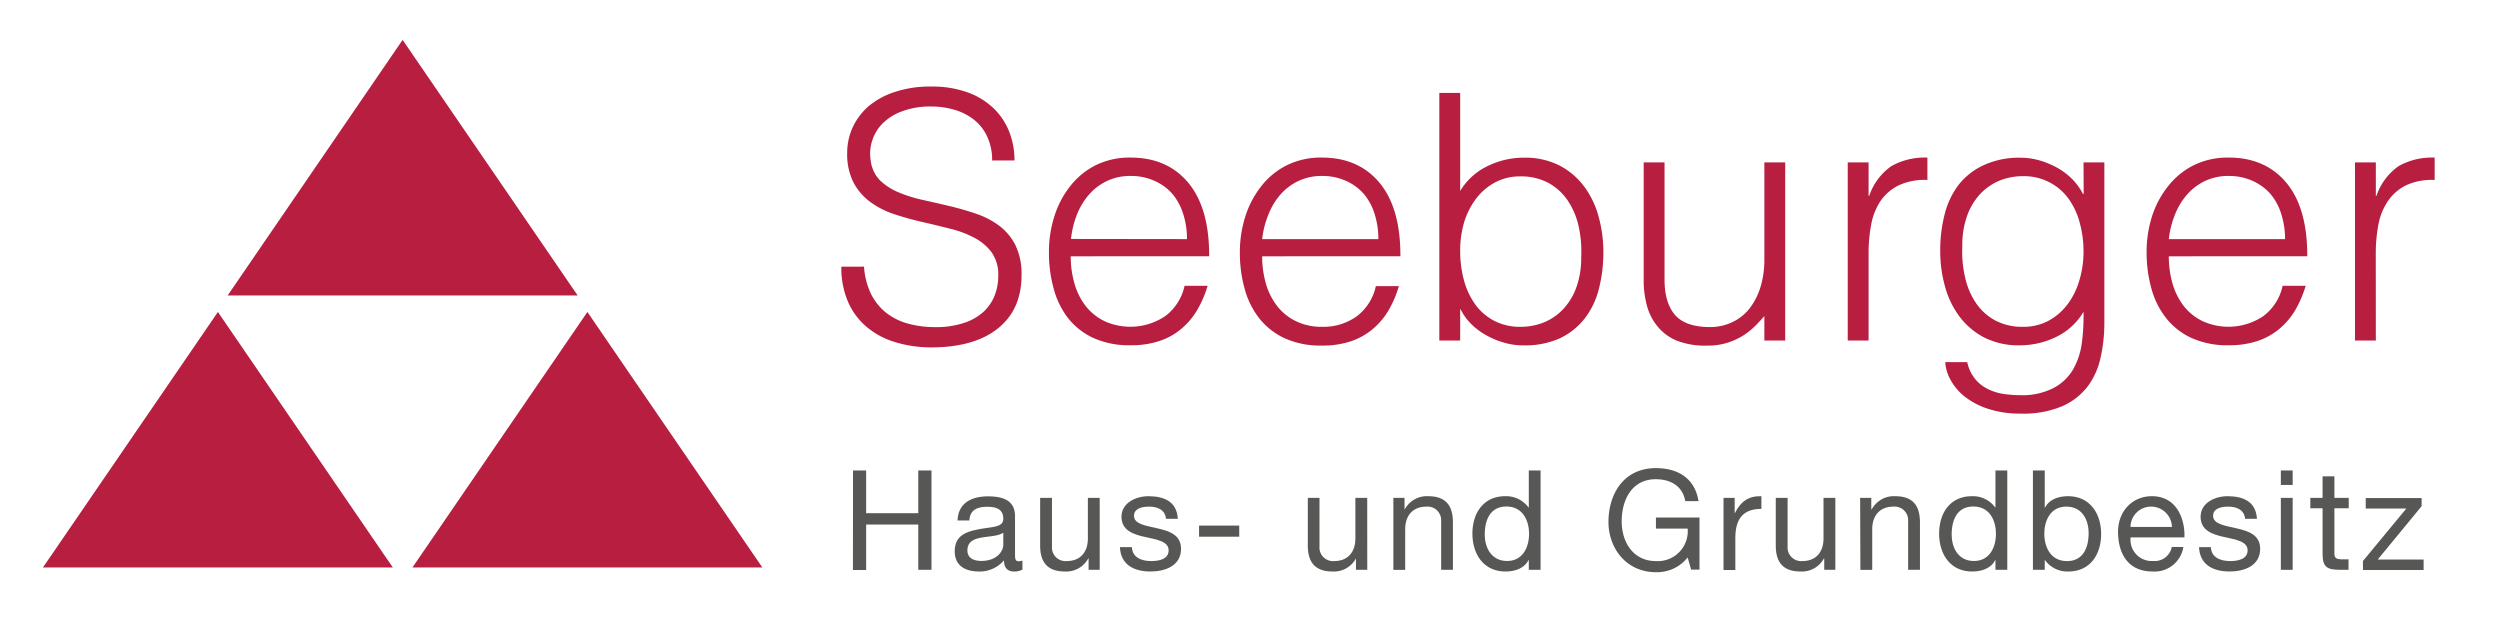 <svg id="Ebene_1" data-name="Ebene 1" xmlns="http://www.w3.org/2000/svg" viewBox="0 0 479.79 122.34"><defs><style>.cls-1{fill:none;}.cls-2{fill:#b71e3f;}.cls-3{fill:#575756;}</style></defs><title>Seeburger_Logo</title><rect class="cls-1" width="479.79" height="122.34"/><path class="cls-2" d="M157.59,43.51A14.15,14.15,0,0,0,159,48.89a10.75,10.75,0,0,0,3,3.6,11.9,11.9,0,0,0,4.19,2,19.83,19.83,0,0,0,5.09.63,16.83,16.83,0,0,0,5.47-.8,10.32,10.32,0,0,0,3.77-2.14,8.5,8.5,0,0,0,2.14-3.13,10.38,10.38,0,0,0,.69-3.77,7.38,7.38,0,0,0-1.25-4.48A9.64,9.64,0,0,0,178.81,38a19.75,19.75,0,0,0-4.62-1.75q-2.61-.66-5.34-1.29c-1.83-.41-3.61-.91-5.35-1.48a16.66,16.66,0,0,1-4.62-2.31,11.24,11.24,0,0,1-3.27-3.73,12,12,0,0,1-1.25-5.78,11.67,11.67,0,0,1,1-4.75,12,12,0,0,1,3-4.09A14.9,14.9,0,0,1,163.47,10a21.32,21.32,0,0,1,7-1.05,20,20,0,0,1,7,1.12,13.92,13.92,0,0,1,5,3.07,12.61,12.61,0,0,1,3,4.52,15.1,15.1,0,0,1,1,5.48h-4.29a10.64,10.64,0,0,0-1-4.69,8.76,8.76,0,0,0-2.61-3.23,11.11,11.11,0,0,0-3.76-1.85,15.87,15.87,0,0,0-4.36-.59,15.28,15.28,0,0,0-5.77,1A10.19,10.19,0,0,0,161,16.19a8.35,8.35,0,0,0-1.91,3.36,8,8,0,0,0-.2,3.7A6.44,6.44,0,0,0,160.7,27a11.51,11.51,0,0,0,3.56,2.27,26.14,26.14,0,0,0,4.65,1.45c1.7.38,3.42.77,5.18,1.19s3.47.92,5.12,1.49a15.68,15.68,0,0,1,4.39,2.31,10.71,10.71,0,0,1,3.07,3.73,12.54,12.54,0,0,1,1.15,5.71q0,6.6-4.55,10.23c-3,2.41-7.31,3.63-12.81,3.63a23.55,23.55,0,0,1-6.86-1,15.24,15.24,0,0,1-5.48-2.91,13.17,13.17,0,0,1-3.59-4.81,16.42,16.42,0,0,1-1.29-6.77Z" transform="translate(8.23 7.66)"/><path class="cls-2" d="M197.26,41.53a18.35,18.35,0,0,0,.73,5.25,12.52,12.52,0,0,0,2.14,4.29,10.37,10.37,0,0,0,3.6,2.9A12,12,0,0,0,215.41,53a9.89,9.89,0,0,0,3.7-5.81h4.42a21.27,21.27,0,0,1-1.92,4.52,14.07,14.07,0,0,1-3,3.63,12.75,12.75,0,0,1-4.22,2.41,17.19,17.19,0,0,1-5.68.85,16.65,16.65,0,0,1-7.06-1.38,13.29,13.29,0,0,1-4.88-3.8A15.92,15.92,0,0,1,194,47.77a25.59,25.59,0,0,1-.92-7,22.26,22.26,0,0,1,1.09-7.06,17.74,17.74,0,0,1,3.1-5.78A14.47,14.47,0,0,1,202.14,24a14.81,14.81,0,0,1,6.6-1.42q7.06,0,11.09,4.85t4,14.09Zm22.31-3.3a15.8,15.8,0,0,0-.69-4.72,11.27,11.27,0,0,0-2-3.83,9.87,9.87,0,0,0-3.4-2.57,10.92,10.92,0,0,0-4.69-1,10.4,10.4,0,0,0-4.65,1,10.65,10.65,0,0,0-3.43,2.64,13.19,13.19,0,0,0-2.28,3.83,18,18,0,0,0-1.12,4.62Z" transform="translate(8.23 7.66)"/><path class="cls-2" d="M234,41.53a18.71,18.71,0,0,0,.72,5.25,12.72,12.72,0,0,0,2.15,4.29,10.25,10.25,0,0,0,3.59,2.9,11.07,11.07,0,0,0,5,1.09,10.94,10.94,0,0,0,6.67-2,9.92,9.92,0,0,0,3.69-5.81h4.42a21.24,21.24,0,0,1-1.91,4.52,14.07,14.07,0,0,1-3,3.63,13,13,0,0,1-4.22,2.41,17.19,17.19,0,0,1-5.68.85,16.62,16.62,0,0,1-7.06-1.38,13.41,13.41,0,0,1-4.89-3.8,15.9,15.9,0,0,1-2.83-5.67,25.58,25.58,0,0,1-.93-7,22.55,22.55,0,0,1,1.09-7.06,18.12,18.12,0,0,1,3.1-5.78A14.41,14.41,0,0,1,238.84,24a14.81,14.81,0,0,1,6.6-1.42q7.06,0,11.09,4.85t4,14.09Zm22.3-3.3a15.8,15.8,0,0,0-.69-4.72,10.93,10.93,0,0,0-2-3.83,9.83,9.83,0,0,0-3.39-2.57,11,11,0,0,0-4.69-1,10.4,10.4,0,0,0-4.65,1,10.69,10.69,0,0,0-3.44,2.64,13.39,13.39,0,0,0-2.27,3.83A17.55,17.55,0,0,0,234,38.23Z" transform="translate(8.23 7.66)"/><path class="cls-2" d="M272,57.7h-4V10.18h4V29a12.25,12.25,0,0,1,5.25-4.78,15.72,15.72,0,0,1,7-1.62A14.57,14.57,0,0,1,291,24.07a14,14,0,0,1,4.75,4,17,17,0,0,1,2.8,5.78,25.19,25.19,0,0,1,.93,6.86,28.12,28.12,0,0,1-.86,7.07,15.27,15.27,0,0,1-2.74,5.7,13.19,13.19,0,0,1-4.78,3.8A16.39,16.39,0,0,1,284,58.62a12.76,12.76,0,0,1-3.36-.46,15.58,15.58,0,0,1-3.34-1.32,13.35,13.35,0,0,1-3-2.14,10.83,10.83,0,0,1-2.22-3H272Zm0-17.22a21.29,21.29,0,0,0,.76,5.77,14.15,14.15,0,0,0,2.21,4.62,10.46,10.46,0,0,0,3.63,3.07,10.62,10.62,0,0,0,4.95,1.12,11.85,11.85,0,0,0,4.62-.89,10.49,10.49,0,0,0,3.7-2.61,12.15,12.15,0,0,0,2.47-4.19,16.66,16.66,0,0,0,.89-5.71,22.28,22.28,0,0,0-.52-6,14.37,14.37,0,0,0-2.12-4.91,10.48,10.48,0,0,0-3.72-3.34,11.14,11.14,0,0,0-5.32-1.22,10.08,10.08,0,0,0-4.85,1.16,11.16,11.16,0,0,0-3.63,3.1A14.4,14.4,0,0,0,272.76,35,19.18,19.18,0,0,0,272,40.48Z" transform="translate(8.23 7.66)"/><path class="cls-2" d="M330.38,23.51h4V57.7h-4V53c-.53.62-1.12,1.25-1.78,1.91a13.49,13.49,0,0,1-2.28,1.82,13,13,0,0,1-3,1.38,12.62,12.62,0,0,1-4,.56,15,15,0,0,1-5.74-.95A9.41,9.41,0,0,1,309.89,55a10.63,10.63,0,0,1-2.05-4,18.66,18.66,0,0,1-.62-5V23.51h4V46q0,4.42,2,6.77c1.36,1.56,3.61,2.34,6.73,2.34a9.8,9.8,0,0,0,4.39-1,9,9,0,0,0,3.27-2.67,12.87,12.87,0,0,0,2.05-4.09,17.9,17.9,0,0,0,.72-5.22Z" transform="translate(8.23 7.66)"/><path class="cls-2" d="M350.38,57.7h-4V23.51h4v6.4h.13a11.43,11.43,0,0,1,4.26-5.7,13,13,0,0,1,6.9-1.62v4.29a11.71,11.71,0,0,0-5.55,1.05,9.21,9.21,0,0,0-3.46,3,12,12,0,0,0-1.78,4.52,29.22,29.22,0,0,0-.5,5.45Z" transform="translate(8.23 7.66)"/><path class="cls-2" d="M391.63,23.51h4V54.4A30.49,30.49,0,0,1,394.9,61a14.28,14.28,0,0,1-2.48,5.51,12.43,12.43,0,0,1-4.88,3.79,19.25,19.25,0,0,1-8,1.42,19.7,19.7,0,0,1-6.47-1,14.32,14.32,0,0,1-4.42-2.41,10.64,10.64,0,0,1-2.61-3.2,8,8,0,0,1-.95-3.27h4.22A7.83,7.83,0,0,0,370.77,65a7.11,7.11,0,0,0,2.35,1.92,10.15,10.15,0,0,0,3,1,22.4,22.4,0,0,0,3.43.26A13,13,0,0,0,386,66.74a9.44,9.44,0,0,0,3.7-3.63A14,14,0,0,0,391.33,58a39.74,39.74,0,0,0,.3-5.81A12.33,12.33,0,0,1,386.38,57a15.71,15.71,0,0,1-7,1.61,14.57,14.57,0,0,1-6.77-1.48,14,14,0,0,1-4.75-4,17,17,0,0,1-2.8-5.77,25.21,25.21,0,0,1-.93-6.87,28,28,0,0,1,.86-7.06,15.55,15.55,0,0,1,2.74-5.71A13,13,0,0,1,372.56,24a16.19,16.19,0,0,1,7.06-1.39,12.76,12.76,0,0,1,3.36.46,16.12,16.12,0,0,1,3.34,1.32,13.19,13.19,0,0,1,3,2.18,11.84,11.84,0,0,1,2.21,3h.13Zm0,17.23a21,21,0,0,0-.76-5.78,14.15,14.15,0,0,0-2.21-4.62A10.43,10.43,0,0,0,385,27.28a10.62,10.62,0,0,0-4.95-1.13,11.85,11.85,0,0,0-4.62.89,10.75,10.75,0,0,0-3.7,2.61,12.24,12.24,0,0,0-2.47,4.19,16.7,16.7,0,0,0-.89,5.71,21.84,21.84,0,0,0,.53,6A14.21,14.21,0,0,0,371,50.51a10.44,10.44,0,0,0,3.69,3.33,11.1,11.1,0,0,0,5.35,1.22,10.07,10.07,0,0,0,4.85-1.15,11.19,11.19,0,0,0,3.63-3.11,14.19,14.19,0,0,0,2.28-4.55A19.11,19.11,0,0,0,391.63,40.74Z" transform="translate(8.23 7.66)"/><path class="cls-2" d="M408,41.53a18.71,18.71,0,0,0,.72,5.25,12.72,12.72,0,0,0,2.15,4.29,10.19,10.19,0,0,0,3.6,2.9A12,12,0,0,0,426.15,53a9.83,9.83,0,0,0,3.69-5.81h4.43a21.79,21.79,0,0,1-1.92,4.52,14.07,14.07,0,0,1-3,3.63,13,13,0,0,1-4.22,2.41,17.19,17.19,0,0,1-5.68.85,16.62,16.62,0,0,1-7.06-1.38,13.29,13.29,0,0,1-4.88-3.8,15.76,15.76,0,0,1-2.84-5.67,25.58,25.58,0,0,1-.93-7,22.55,22.55,0,0,1,1.09-7.06A18.12,18.12,0,0,1,408,27.9,14.5,14.5,0,0,1,412.88,24a14.81,14.81,0,0,1,6.6-1.42q7.06,0,11.09,4.85t4,14.09Zm22.31-3.3a15.8,15.8,0,0,0-.7-4.72,11.08,11.08,0,0,0-2-3.83,10,10,0,0,0-3.4-2.57,11,11,0,0,0-4.69-1,10.4,10.4,0,0,0-4.65,1,10.65,10.65,0,0,0-3.43,2.64,13.19,13.19,0,0,0-2.28,3.83A17.55,17.55,0,0,0,408,38.23Z" transform="translate(8.23 7.66)"/><path class="cls-2" d="M447.73,57.7h-4V23.51h4v6.4h.13a11.43,11.43,0,0,1,4.26-5.7,12.93,12.93,0,0,1,6.9-1.62v4.29a11.71,11.71,0,0,0-5.55,1.05A9.13,9.13,0,0,0,450,31a12,12,0,0,0-1.79,4.52,29.23,29.23,0,0,0-.49,5.45Z" transform="translate(8.23 7.66)"/><path class="cls-3" d="M155.48,82.63H158v8.2h10v-8.2h2.54V101.7h-2.54V93H158v8.73h-2.54Z" transform="translate(8.23 7.66)"/><path class="cls-3" d="M188,101.64a3.07,3.07,0,0,1-1.63.38c-1.17,0-1.92-.64-1.92-2.14a6.14,6.14,0,0,1-4.86,2.14C177,102,175,100.9,175,98.15c0-3.13,2.33-3.8,4.68-4.25,2.51-.48,4.64-.32,4.64-2,0-2-1.63-2.3-3.07-2.3-1.92,0-3.34.59-3.44,2.62h-2.27c.13-3.42,2.78-4.62,5.85-4.62,2.48,0,5.18.56,5.18,3.79v7.11c0,1.06,0,1.55.72,1.55a1.9,1.9,0,0,0,.69-.14Zm-3.68-7.07c-.88.64-2.59.67-4.12.93s-2.77.8-2.77,2.49c0,1.49,1.28,2,2.67,2,3,0,4.22-1.87,4.22-3.13Z" transform="translate(8.23 7.66)"/><path class="cls-3" d="M202.82,101.7h-2.13V99.51h-.06a4.8,4.8,0,0,1-4.48,2.51c-3.63,0-4.76-2.09-4.76-5V87.89h2.27v9.35a2.61,2.61,0,0,0,2.81,2.78c2.75,0,4.08-1.85,4.08-4.33v-7.8h2.27Z" transform="translate(8.23 7.66)"/><path class="cls-3" d="M209,97.34c.08,2,1.85,2.68,3.71,2.68,1.42,0,3.34-.33,3.34-2.06s-2.24-2.06-4.51-2.56S207,94.14,207,91.5s2.75-3.93,5.15-3.93c3,0,5.47,1,5.66,4.33h-2.27c-.16-1.77-1.71-2.33-3.2-2.33s-2.94.38-2.94,1.77c0,1.63,2.4,1.89,4.51,2.4,2.27.51,4.52,1.25,4.52,3.92,0,3.29-3.07,4.36-5.88,4.36-3.1,0-5.71-1.26-5.85-4.68Z" transform="translate(8.23 7.66)"/><path class="cls-3" d="M221.89,93.21h7.71v2.13h-7.71Z" transform="translate(8.23 7.66)"/><path class="cls-3" d="M254.17,101.7H252V99.51H252a4.8,4.8,0,0,1-4.49,2.51c-3.63,0-4.75-2.09-4.75-5V87.89H245v9.35a2.6,2.6,0,0,0,2.8,2.78c2.75,0,4.09-1.85,4.09-4.33v-7.8h2.27Z" transform="translate(8.23 7.66)"/><path class="cls-3" d="M259.18,87.89h2.14v2.19h.05a4.82,4.82,0,0,1,4.49-2.51c3.63,0,4.75,2.08,4.75,5.05v9.08h-2.26V92.35a2.61,2.61,0,0,0-2.81-2.78c-2.75,0-4.09,1.85-4.09,4.33v7.8h-2.27Z" transform="translate(8.23 7.66)"/><path class="cls-3" d="M287.43,101.7h-2.26V99.83h-.06c-.75,1.52-2.51,2.19-4.4,2.19-4.25,0-6.36-3.37-6.36-7.27s2.08-7.18,6.3-7.18a5.3,5.3,0,0,1,4.46,2.16h.06v-7.1h2.26ZM281,100c3,0,4.22-2.62,4.22-5.21s-1.23-5.24-4.36-5.24-4.14,2.65-4.14,5.34S278.09,100,281,100Z" transform="translate(8.23 7.66)"/><path class="cls-3" d="M315.66,99.32a7.47,7.47,0,0,1-6.12,2.83c-5.69,0-9.08-4.65-9.08-9.61,0-5.56,3.05-10.36,9.08-10.36,4.17,0,7.48,1.87,8.2,6.33H315.2c-.5-2.89-2.83-4.2-5.66-4.2-4.62,0-6.54,4-6.54,8.09s2.3,7.62,6.54,7.62a5.75,5.75,0,0,0,6.12-6.23h-6.09V91.66h8.36v10h-1.61Z" transform="translate(8.23 7.66)"/><path class="cls-3" d="M322.54,87.89h2.14V90.8h.05c1.1-2.21,2.62-3.31,5.08-3.23V90c-3.66,0-5,2.09-5,5.59v6.14h-2.27Z" transform="translate(8.23 7.66)"/><path class="cls-3" d="M344,101.7h-2.13V99.51h-.06a4.8,4.8,0,0,1-4.48,2.51c-3.64,0-4.76-2.09-4.76-5V87.89h2.27v9.35a2.61,2.61,0,0,0,2.81,2.78c2.75,0,4.08-1.85,4.08-4.33v-7.8H344Z" transform="translate(8.23 7.66)"/><path class="cls-3" d="M348.76,87.89h2.14v2.19H351a4.8,4.8,0,0,1,4.49-2.51c3.63,0,4.75,2.08,4.75,5.05v9.08h-2.27V92.35a2.6,2.6,0,0,0-2.8-2.78c-2.75,0-4.09,1.85-4.09,4.33v7.8h-2.27Z" transform="translate(8.23 7.66)"/><path class="cls-3" d="M377,101.7h-2.27V99.83h-.05c-.75,1.52-2.51,2.19-4.41,2.19-4.24,0-6.35-3.37-6.35-7.27s2.08-7.18,6.3-7.18a5.3,5.3,0,0,1,4.46,2.16h.05v-7.1H377ZM370.6,100c3,0,4.22-2.62,4.22-5.21s-1.22-5.24-4.35-5.24-4.14,2.65-4.14,5.34S367.67,100,370.6,100Z" transform="translate(8.23 7.66)"/><path class="cls-3" d="M381.92,82.63h2.27v7.13h.06c.75-1.52,2.51-2.19,4.4-2.19,4.25,0,6.36,3.37,6.36,7.26s-2.08,7.19-6.3,7.19a5.28,5.28,0,0,1-4.46-2.17h-.06v1.85h-2.27Zm6.41,6.94c-3,0-4.22,2.62-4.22,5.21s1.23,5.24,4.36,5.24,4.14-2.65,4.14-5.35S391.27,89.57,388.33,89.57Z" transform="translate(8.23 7.66)"/><path class="cls-3" d="M410.79,97.32a5.58,5.58,0,0,1-5.9,4.7c-4.41,0-6.49-3-6.63-7.27s2.73-7.18,6.49-7.18c4.89,0,6.38,4.57,6.25,7.91H400.67A4.07,4.07,0,0,0,405,100a3.32,3.32,0,0,0,3.57-2.7Zm-2.19-3.85a4,4,0,0,0-4-3.9,3.93,3.93,0,0,0-3.95,3.9Z" transform="translate(8.23 7.66)"/><path class="cls-3" d="M416.07,97.34c.08,2,1.85,2.68,3.71,2.68,1.42,0,3.34-.33,3.34-2.06s-2.24-2.06-4.51-2.56-4.51-1.26-4.51-3.9,2.75-3.93,5.15-3.93c3,0,5.47,1,5.66,4.33h-2.27c-.16-1.77-1.71-2.33-3.2-2.33s-2.94.38-2.94,1.77c0,1.63,2.4,1.89,4.51,2.4,2.27.51,4.52,1.25,4.52,3.92,0,3.29-3.08,4.36-5.88,4.36-3.1,0-5.71-1.26-5.85-4.68Z" transform="translate(8.23 7.66)"/><path class="cls-3" d="M431.77,85.41H429.5V82.63h2.27Zm-2.27,2.48h2.27V101.7H429.5Z" transform="translate(8.23 7.66)"/><path class="cls-3" d="M439.78,87.89h2.75v2h-2.75v8.58c0,1,.3,1.22,1.71,1.22h1v2H440.8c-2.35,0-3.29-.48-3.29-3V89.89h-2.35v-2h2.35V83.75h2.27Z" transform="translate(8.23 7.66)"/><path class="cls-3" d="M445.26,100l8.33-10.07h-7.8v-2h10.73v1.55l-8.43,10.25h8.81v2H445.26Z" transform="translate(8.23 7.66)"/><polygon class="cls-2" points="113.48 60.97 144.98 106.97 146.31 108.91 144.23 108.91 81.23 108.91 79.15 108.91 80.48 106.97 111.98 60.97 112.73 59.87 113.48 60.97 113.48 60.97"/><polygon class="cls-2" points="78.02 8.75 109.52 54.75 110.86 56.7 108.77 56.7 45.78 56.7 43.69 56.7 45.03 54.75 76.52 8.75 77.27 7.66 78.02 8.75 78.02 8.75"/><polygon class="cls-2" points="42.57 60.97 74.06 106.97 75.4 108.91 73.31 108.91 10.32 108.91 8.23 108.91 9.57 106.97 41.07 60.97 41.82 59.87 42.57 60.97 42.57 60.97"/></svg>